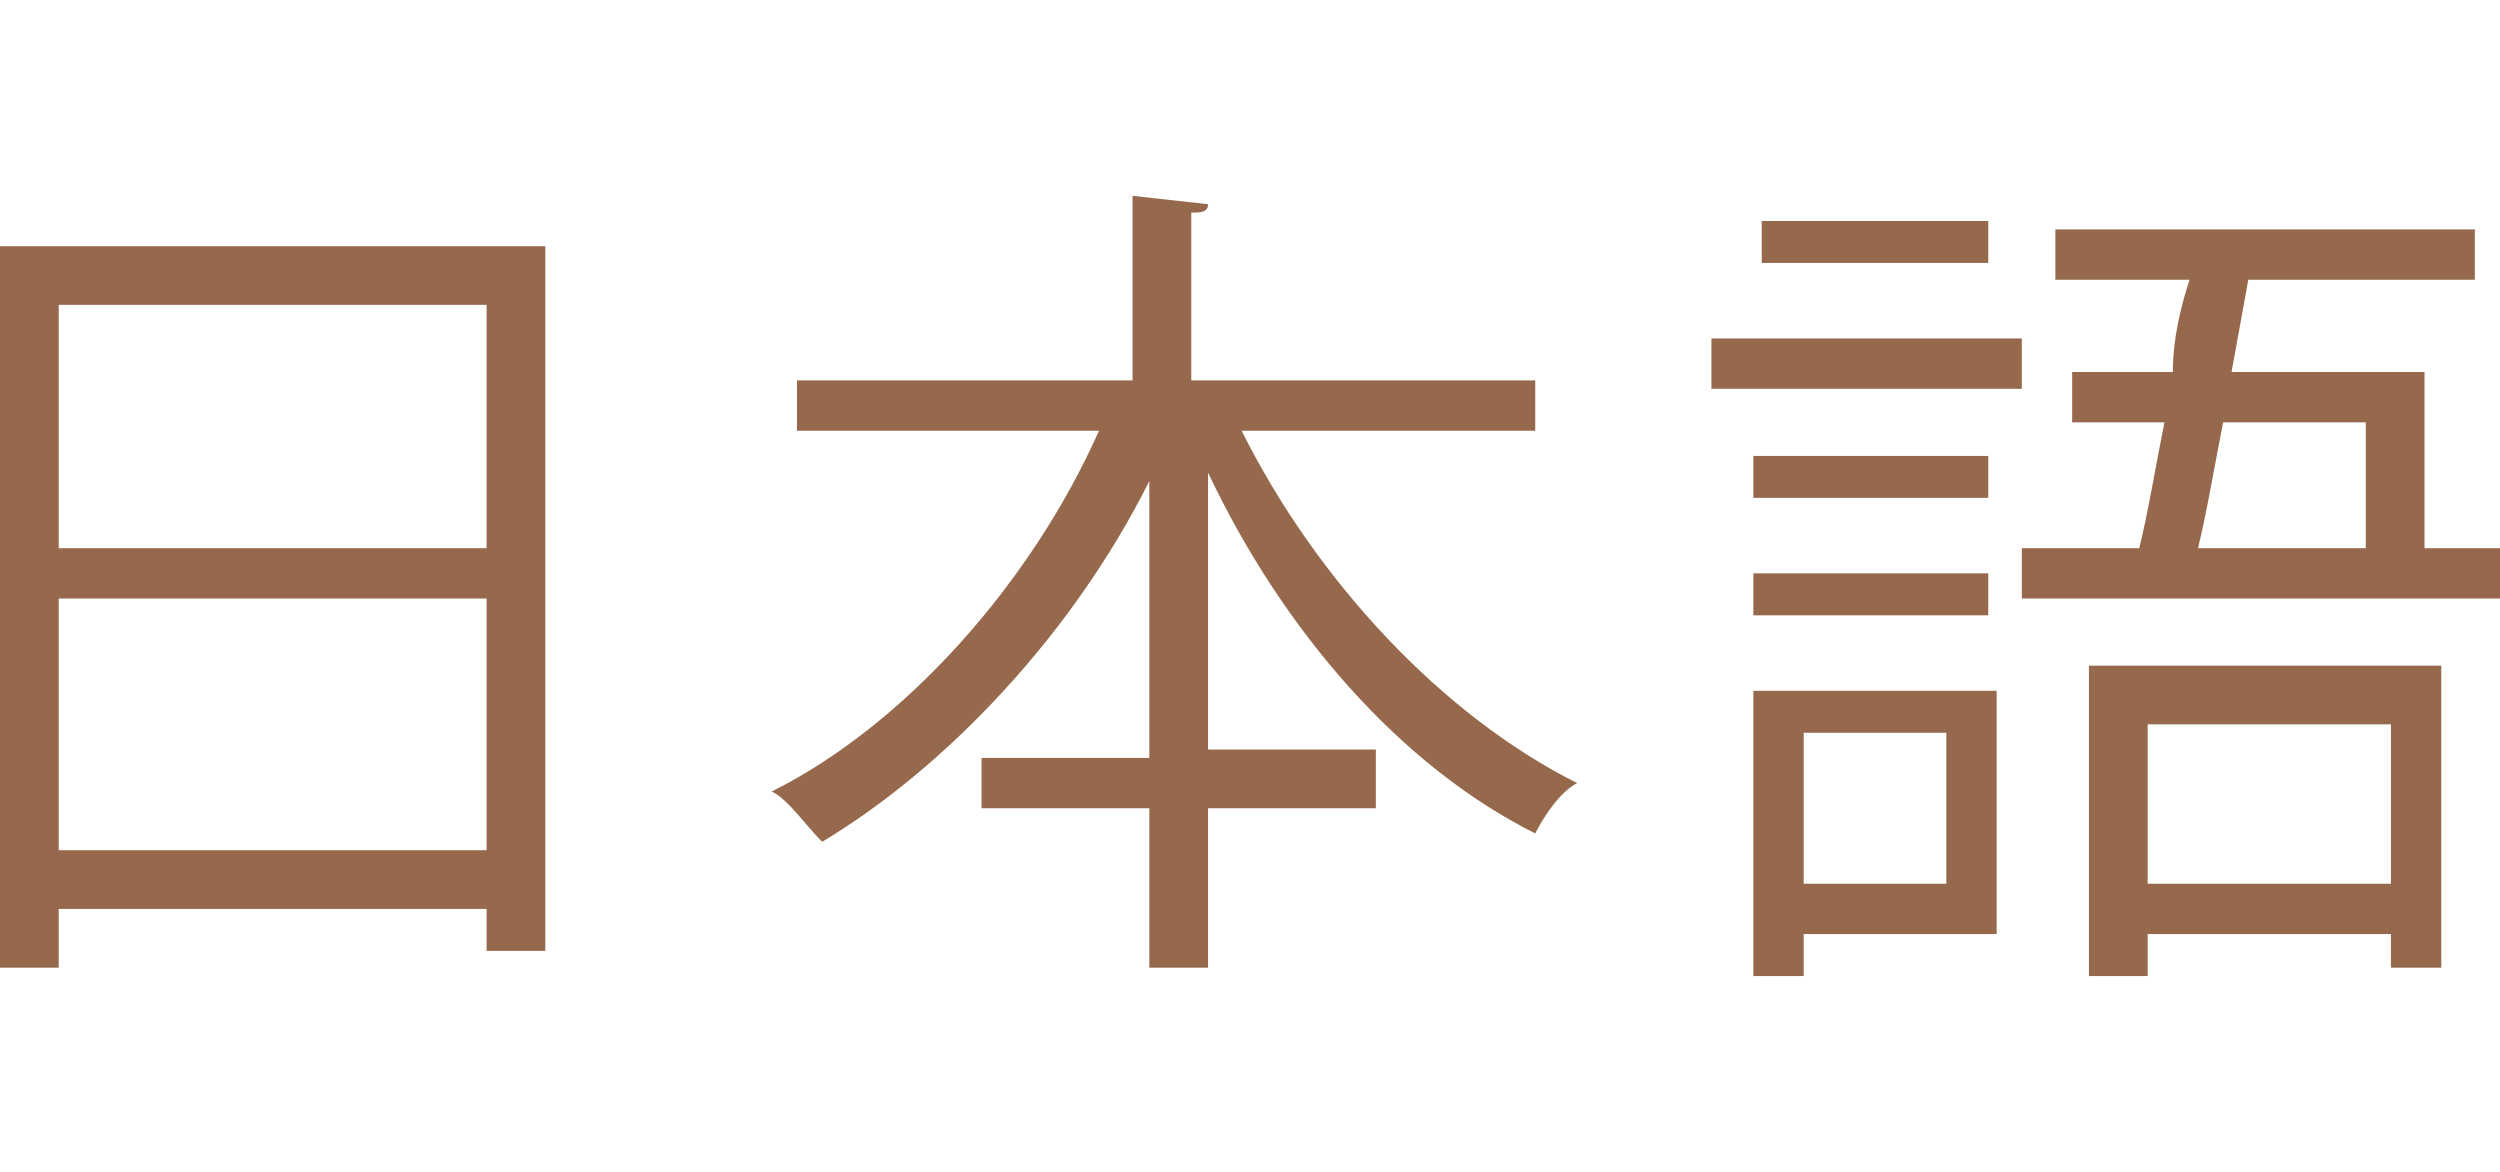 <?xml version="1.0" encoding="utf-8"?>
<!-- Generator: Adobe Illustrator 24.0.1, SVG Export Plug-In . SVG Version: 6.00 Build 0)  -->
<svg width="32px" height="15px" version="1.1" id="Layer_1" xmlns="http://www.w3.org/2000/svg" xmlns:xlink="http://www.w3.org/1999/xlink" x="0px" y="0px"
	 viewBox="0 0 29.8 9.3" style="enable-background:new 0 0 29.8 9.3;" xml:space="preserve">
<style type="text/css">
	.st0{fill:#96694C;}
</style>
<path class="st0" d="M0,0.6h6.5v8.4H5.8V8.5H0.7v0.7H0V0.6z M5.8,1.3H0.7v2.9h5.1V1.3z M0.7,7.8h5.1V4.8H0.7V7.8z"/>
<path class="st0" d="M18.4,2.8h-3.6c0.9,1.8,2.4,3.4,4,4.2c-0.2,0.1-0.4,0.4-0.5,0.6c-1.6-0.8-3-2.4-3.9-4.3v3.3h2v0.7h-2v1.9h-0.7
	V7.3h-2V6.7h2V3.4c-0.9,1.8-2.4,3.4-3.9,4.3C9.6,7.5,9.4,7.2,9.2,7.1c1.6-0.8,3.1-2.5,3.9-4.3H9.5V2.2h4V0l0.9,0.1
	c0,0.1-0.1,0.1-0.2,0.1v2h4.1V2.8z"/>
<path class="st0" d="M20.4,2.3V1.7h3.7v0.6H20.4z M23.8,5.9v2.9h-2.3v0.5h-0.6V5.9H23.8z M23.7,3.1v0.5h-2.8V3.1H23.7z M20.9,5V4.5
	h2.8V5H20.9z M23.7,0.3v0.5H21V0.3H23.7z M23.2,6.4h-1.7v1.8h1.7V6.4z M28.8,4.2h1v0.6h-5.7V4.2h1.4c0.1-0.4,0.2-1,0.3-1.5h-1.1V2.1
	h1.2C25.9,1.7,26,1.3,26.1,1h-1.6V0.4h5V1h-2.7l-0.2,1.1h2.3V4.2z M24.9,9.3V5.6h4.2v3.6h-0.6V8.8h-2.9v0.5H24.9z M28.5,6.3h-2.9
	v1.9h2.9V6.3z M28.2,2.7h-1.7c-0.1,0.5-0.2,1.1-0.3,1.5h2V2.7z"/>
</svg>

